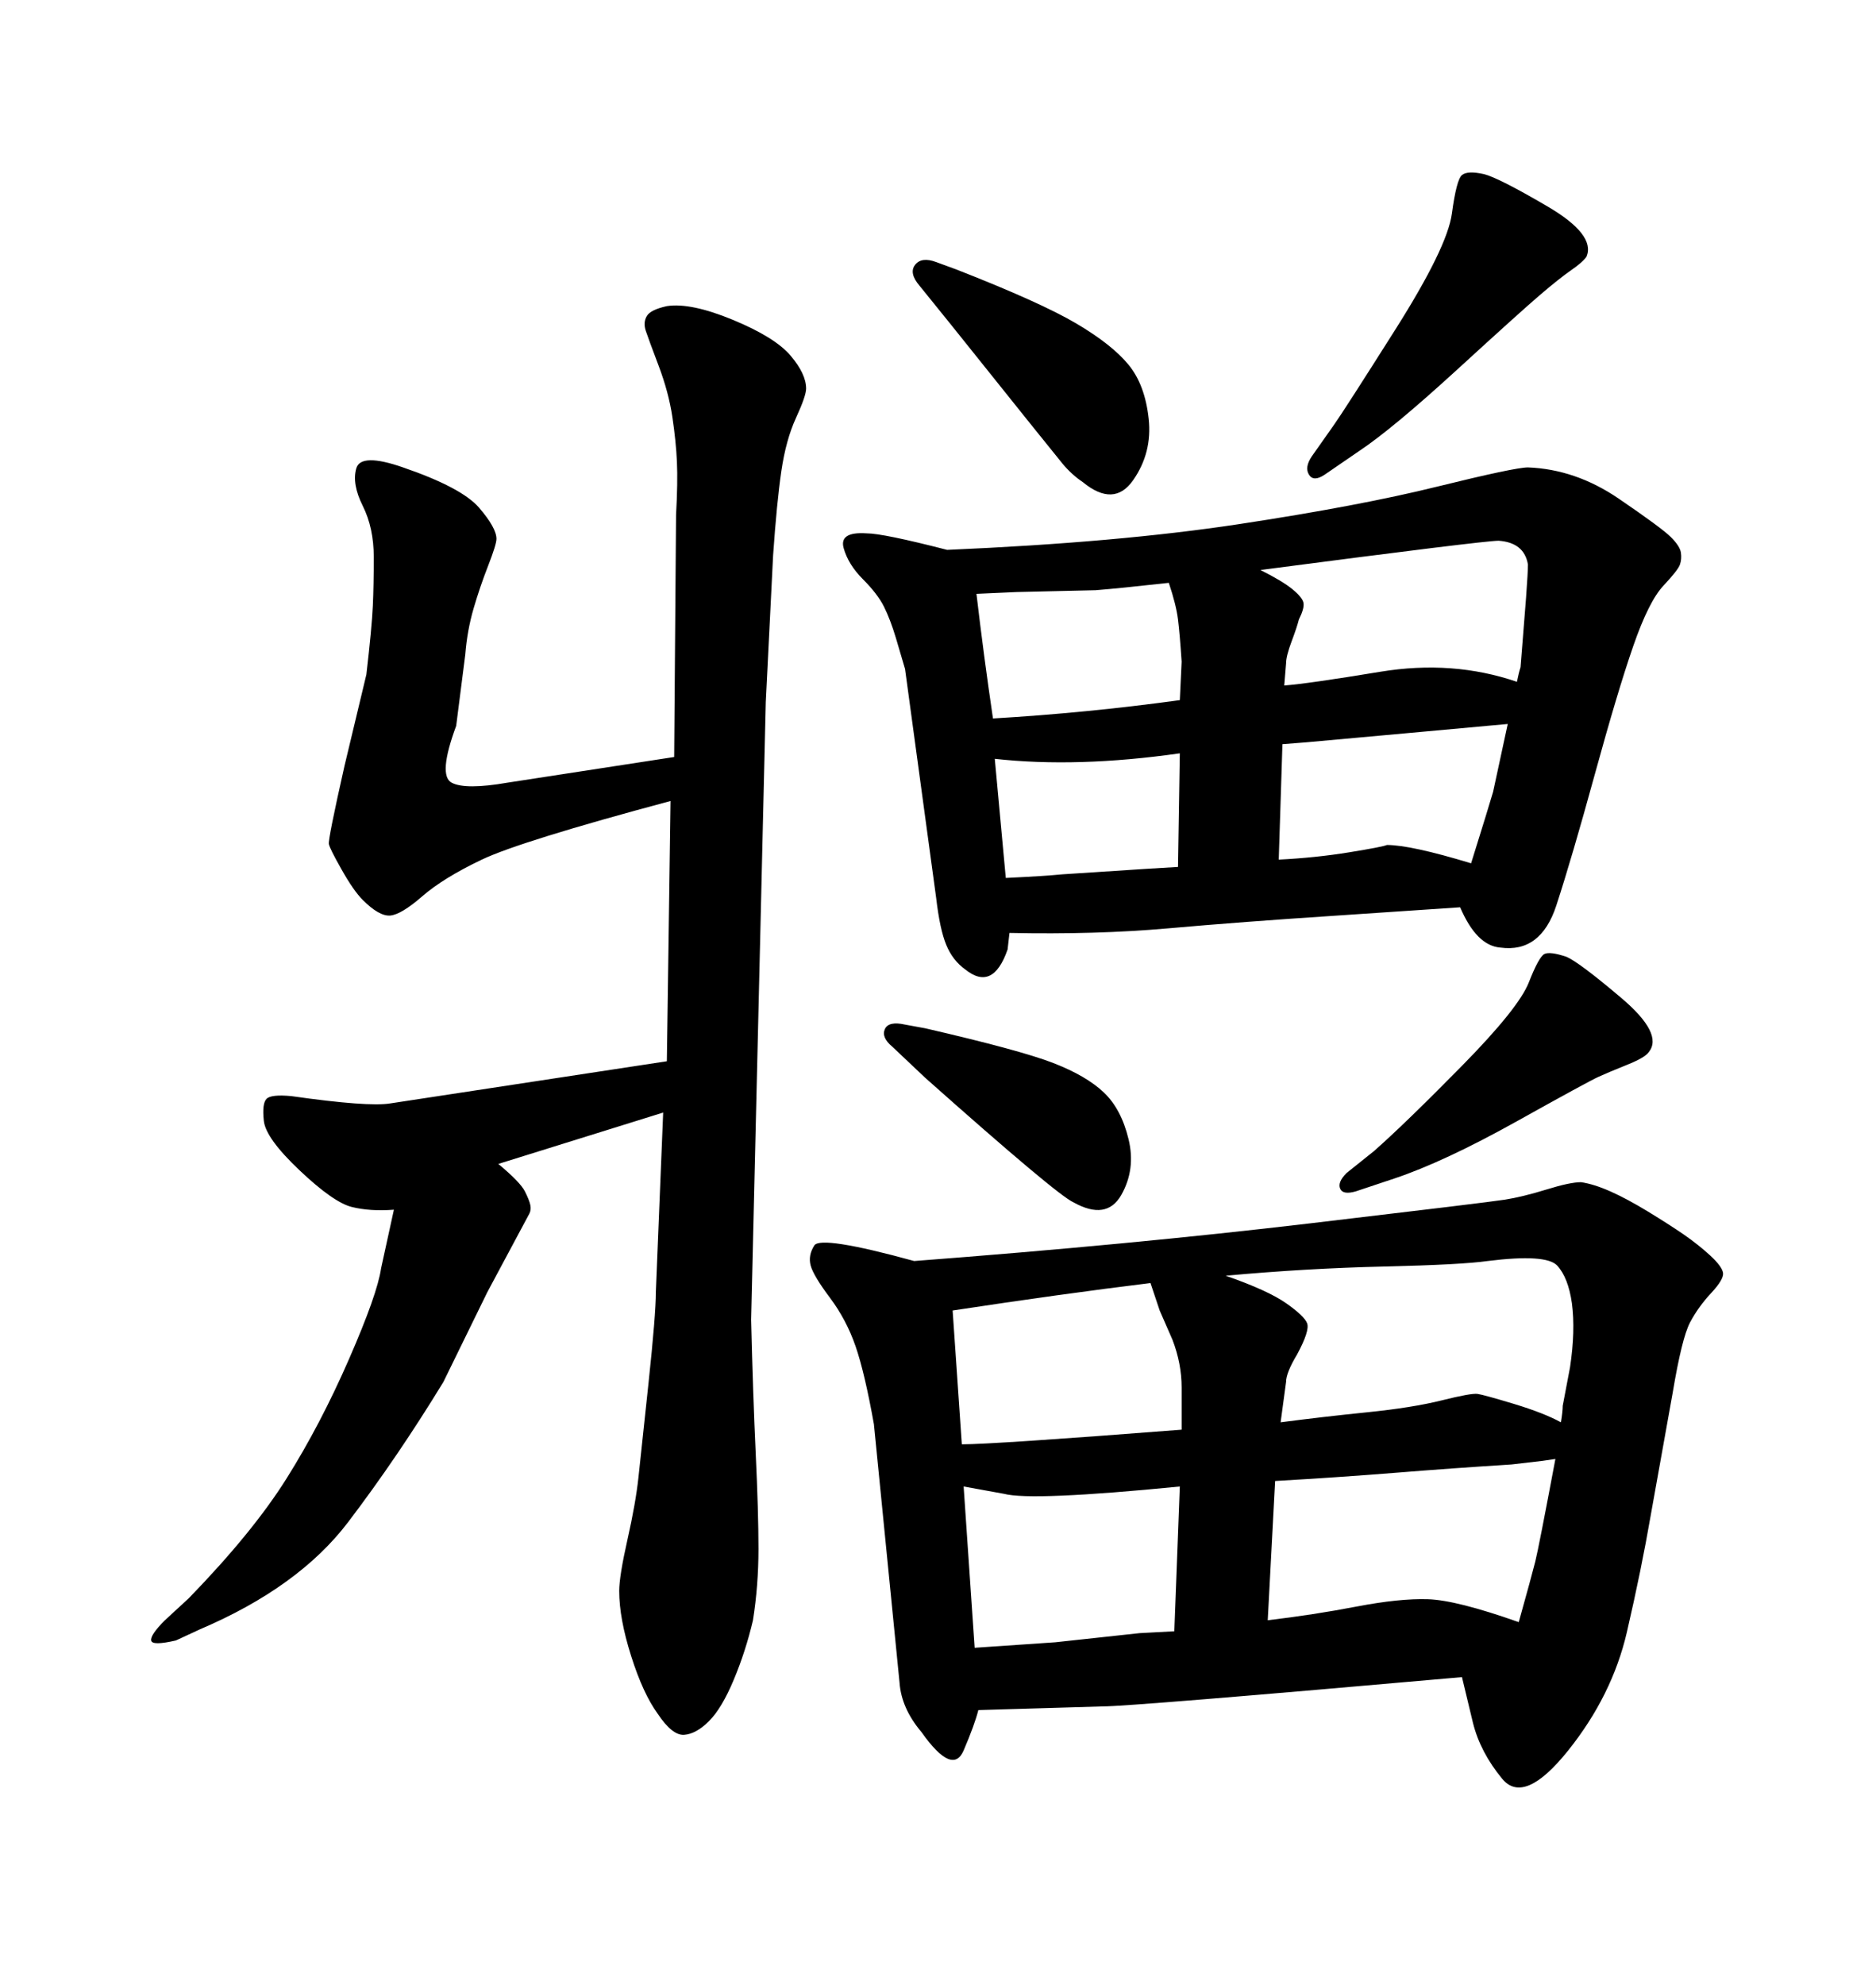 <svg xmlns="http://www.w3.org/2000/svg" xmlns:xlink="http://www.w3.org/1999/xlink" width="300" height="317.285"><path d="M161.43 149.12L161.43 149.12L161.13 151.76Q158.79 158.50 154.39 154.98L154.39 154.98Q152.34 153.52 151.32 151.03Q150.29 148.54 149.71 143.55L149.71 143.55L144.73 106.93Q144.14 104.88 143.26 101.95Q142.38 99.02 141.36 96.97Q140.33 94.92 137.99 92.58Q135.64 90.23 134.91 87.60Q134.18 84.96 138.57 85.25L138.57 85.25Q141.21 85.25 151.46 87.89L151.46 87.89Q178.71 86.72 198.05 83.79Q217.38 80.86 229.83 77.78Q242.29 74.71 244.34 74.71L244.34 74.71Q251.95 75 258.84 79.69Q265.72 84.38 267.19 85.84Q268.65 87.30 268.80 88.33Q268.95 89.36 268.65 90.23L268.65 90.23Q268.36 91.11 266.02 93.60Q263.67 96.09 261.18 103.27Q258.69 110.45 255.03 123.78Q251.37 137.11 248.88 144.73Q246.39 152.34 239.94 151.46L239.94 151.46Q236.13 151.17 233.50 145.02L233.50 145.02Q229.39 145.31 213.87 146.34Q198.34 147.36 186.77 148.39Q175.20 149.41 161.43 149.12ZM201.56 91.11L201.56 91.11Q205.08 92.87 206.69 94.19Q208.30 95.51 208.45 96.39Q208.59 97.27 207.71 99.02L207.71 99.02Q207.42 100.20 206.54 102.54Q205.66 104.88 205.66 106.05L205.66 106.05L205.37 109.57Q209.18 109.28 220.75 107.37Q232.32 105.47 242.58 108.98L242.58 108.98Q242.87 107.52 243.16 106.64L243.16 106.64L244.04 95.51Q244.34 91.41 244.34 90.23L244.34 90.23Q243.75 86.72 239.65 86.43L239.65 86.43Q237.30 86.43 201.56 91.11ZM158.79 114.84L158.79 114.84Q173.73 113.96 188.67 111.91L188.67 111.91L188.96 105.76Q188.67 101.37 188.38 99.02Q188.09 96.68 186.91 93.16L186.91 93.16Q179.00 94.04 175.20 94.34L175.20 94.34L162.60 94.63L156.15 94.92Q157.32 104.88 158.79 114.84ZM188.38 138.57L188.67 120.41Q172.27 122.75 159.08 121.29L159.08 121.29L160.84 140.33Q166.99 140.04 169.92 139.75L169.92 139.75L183.40 138.87L188.38 138.57ZM205.08 118.95L204.49 137.40Q210.35 137.11 215.77 136.23Q221.19 135.35 221.78 135.06L221.78 135.06Q225.59 135.06 235.25 137.99L235.25 137.99Q238.18 128.61 238.77 126.56L238.77 126.56L241.11 115.72Q237.89 116.02 225 117.19L225 117.19L208.89 118.65L205.08 118.95ZM122.46 112.21L122.46 112.21L120.12 210.94Q120.41 222.95 120.85 232.32Q121.29 241.70 121.29 247.56Q121.29 253.42 120.41 258.98L120.41 258.98Q119.24 263.96 117.33 268.51Q115.43 273.05 113.38 275.10Q111.33 277.15 109.42 277.29Q107.52 277.44 105.18 273.93L105.18 273.93Q102.83 270.70 100.93 264.70Q99.02 258.69 99.02 254.30L99.02 254.30Q99.02 251.95 100.34 246.09Q101.66 240.23 102.10 236.13Q102.54 232.03 103.71 221.04Q104.88 210.06 104.88 206.54L104.88 206.54L106.05 177.83L79.69 186.04Q83.20 188.96 83.94 190.43Q84.67 191.89 84.81 192.63Q84.96 193.36 84.67 193.95L84.67 193.95L77.93 206.54L70.90 220.90Q63.57 232.91 55.66 243.31Q47.75 253.71 31.93 260.45L31.93 260.45L28.13 262.21Q24.32 263.09 24.17 262.21Q24.02 261.33 26.37 258.98L26.37 258.98L30.18 255.47Q40.43 244.92 45.85 236.28Q51.27 227.64 55.81 217.24Q60.35 206.84 60.94 202.73L60.94 202.73L62.99 193.36Q59.18 193.65 56.25 192.92Q53.32 192.19 47.90 187.06Q42.48 181.93 42.19 179.15Q41.89 176.37 42.63 175.63Q43.36 174.90 46.58 175.20L46.58 175.20Q58.89 176.95 62.40 176.37L62.40 176.37L106.64 169.63L107.23 128.03Q83.20 134.47 77.05 137.40Q70.90 140.33 67.53 143.26Q64.16 146.19 62.40 146.34Q60.64 146.48 58.01 143.85L58.01 143.85Q56.54 142.38 54.64 139.01Q52.73 135.64 52.59 134.91Q52.44 134.18 55.08 122.46L55.08 122.46L58.59 107.81Q59.47 100.20 59.62 96.83Q59.77 93.46 59.77 89.06L59.77 89.06Q59.77 84.38 58.01 80.86Q56.25 77.34 56.98 74.85Q57.71 72.36 64.45 74.71L64.45 74.71Q73.83 77.93 76.61 81.15Q79.39 84.38 79.39 86.13L79.39 86.13Q79.39 87.01 78.08 90.38Q76.76 93.75 75.73 97.27Q74.71 100.78 74.41 104.59L74.41 104.59L72.95 116.02Q70.02 123.93 72.22 125.10Q74.41 126.27 81.15 125.10L81.15 125.10L107.81 121.00L108.11 82.32Q108.40 77.05 108.25 73.83Q108.11 70.61 107.52 66.65Q106.93 62.70 105.32 58.45Q103.71 54.20 103.27 52.88Q102.83 51.56 103.42 50.54Q104.00 49.51 106.64 48.93L106.64 48.93Q110.45 48.34 117.19 51.12Q123.93 53.91 126.42 56.84Q128.91 59.77 128.91 62.11L128.91 62.11Q128.91 63.28 127.29 66.80Q125.68 70.31 124.95 75.29Q124.22 80.27 123.63 88.77L123.63 88.77L122.46 112.21ZM146.19 201.56L146.19 201.56Q180.76 198.93 209.33 195.56Q237.89 192.19 240.67 191.75Q243.46 191.31 247.27 190.14Q251.07 188.96 252.83 188.96L252.83 188.96Q254.88 189.26 257.52 190.43Q260.16 191.60 263.53 193.65Q266.89 195.70 269.24 197.31Q271.58 198.93 273.49 200.68Q275.39 202.44 275.54 203.47Q275.68 204.49 273.63 206.69Q271.58 208.89 270.26 211.38Q268.95 213.87 267.48 222.66L267.48 222.66L263.96 242.29Q262.50 250.78 260.16 260.89Q257.81 271.00 250.78 279.79Q243.75 288.57 240.23 284.33Q236.72 280.08 235.55 275.39L235.55 275.39L233.79 268.07Q180.76 272.75 176.37 272.75L176.37 272.75L156.45 273.34Q155.86 275.68 154.10 279.79Q152.34 283.89 147.36 276.86L147.36 276.86Q144.14 273.05 143.85 268.95L143.85 268.95L139.75 227.64Q138.28 219.43 136.82 215.19Q135.35 210.94 132.71 207.42Q130.08 203.91 129.64 202.29Q129.20 200.68 130.22 199.07Q131.25 197.46 146.19 201.56ZM154.10 237.60L154.10 237.60L155.86 263.38Q164.36 262.79 168.75 262.50L168.75 262.50L182.23 261.04L187.79 260.74L188.67 237.60Q164.94 239.94 160.55 238.77L160.55 238.77L154.10 237.60ZM152.34 209.47L153.81 230.86Q158.79 230.86 188.96 228.52L188.96 228.52Q188.96 225.59 188.96 221.78Q188.96 217.97 187.50 214.16L187.50 214.16L185.45 209.47L183.98 205.08Q169.63 206.84 152.34 209.47L152.34 209.47ZM196.00 203.91L196.00 203.91Q202.73 206.25 205.66 208.30Q208.59 210.35 209.03 211.52Q209.47 212.70 207.42 216.50L207.42 216.50Q205.66 219.43 205.66 220.90L205.66 220.90L204.79 227.34Q211.52 226.46 218.70 225.73Q225.88 225 230.57 223.83Q235.25 222.66 236.28 222.80Q237.30 222.95 242.14 224.41Q246.97 225.88 249.61 227.34L249.61 227.34Q249.90 225.59 249.90 224.71L249.90 224.71L251.07 218.55Q251.95 212.70 251.37 208.30L251.37 208.30Q250.78 204.20 249.02 202.29Q247.27 200.39 237.89 201.56L237.89 201.56Q233.79 202.15 221.34 202.44Q208.89 202.73 196.00 203.91ZM248.73 233.20L248.73 233.20L246.68 233.50L241.70 234.08Q232.32 234.67 223.24 235.40Q214.16 236.13 203.91 236.72L203.91 236.72L202.73 258.98Q210.06 258.11 216.94 256.79Q223.83 255.47 228.37 255.62Q232.91 255.76 242.87 259.28L242.87 259.28Q244.92 251.95 245.51 249.61Q246.09 247.27 248.73 233.20ZM217.38 72.07L217.38 72.07L211.82 75.88Q210.06 77.05 209.33 75.88Q208.59 74.71 209.77 72.95L209.77 72.95L213.28 67.97Q214.75 65.92 223.10 52.73Q231.45 39.55 232.18 34.13Q232.91 28.71 233.79 27.98Q234.67 27.25 237.30 27.83L237.30 27.83Q239.65 28.42 247.41 32.96Q255.18 37.50 253.71 41.02L253.71 41.02Q253.13 41.89 251.22 43.21Q249.32 44.53 246.24 47.17Q243.16 49.80 232.91 59.18Q222.66 68.55 217.38 72.07ZM152.05 51.86L152.05 51.86L147.07 45.70Q145.31 43.65 146.34 42.33Q147.36 41.02 149.71 41.89L149.71 41.89L152.93 43.07Q166.41 48.34 172.12 51.71Q177.83 55.08 180.47 58.30Q183.11 61.52 183.69 66.94Q184.28 72.36 181.20 76.76Q178.13 81.15 173.14 77.05L173.14 77.05Q171.39 75.88 169.92 74.12Q168.46 72.36 152.05 51.86ZM222.95 188.38L222.95 188.38L216.80 190.43Q214.75 191.02 214.31 189.99Q213.87 188.96 215.33 187.50L215.33 187.50L219.73 183.98Q224.71 179.59 233.79 170.36Q242.87 161.13 244.48 157.03Q246.09 152.93 246.97 152.49Q247.85 152.05 250.49 152.93L250.49 152.93Q252.54 153.81 259.28 159.52Q266.02 165.23 263.67 168.16L263.67 168.16Q263.09 169.04 260.16 170.21Q257.23 171.39 255.62 172.12Q254.00 172.85 242.43 179.30Q230.86 185.74 222.95 188.38ZM147.95 172.27L147.95 172.27L142.68 167.29Q140.92 165.82 141.50 164.50Q142.09 163.18 144.73 163.77L144.73 163.77L147.95 164.36Q163.18 167.87 168.46 169.92Q173.73 171.97 176.51 174.61Q179.30 177.25 180.47 182.08Q181.64 186.91 179.30 191.02Q176.95 195.12 171.68 192.19L171.68 192.19Q169.04 191.02 147.95 172.27Z"/></svg>